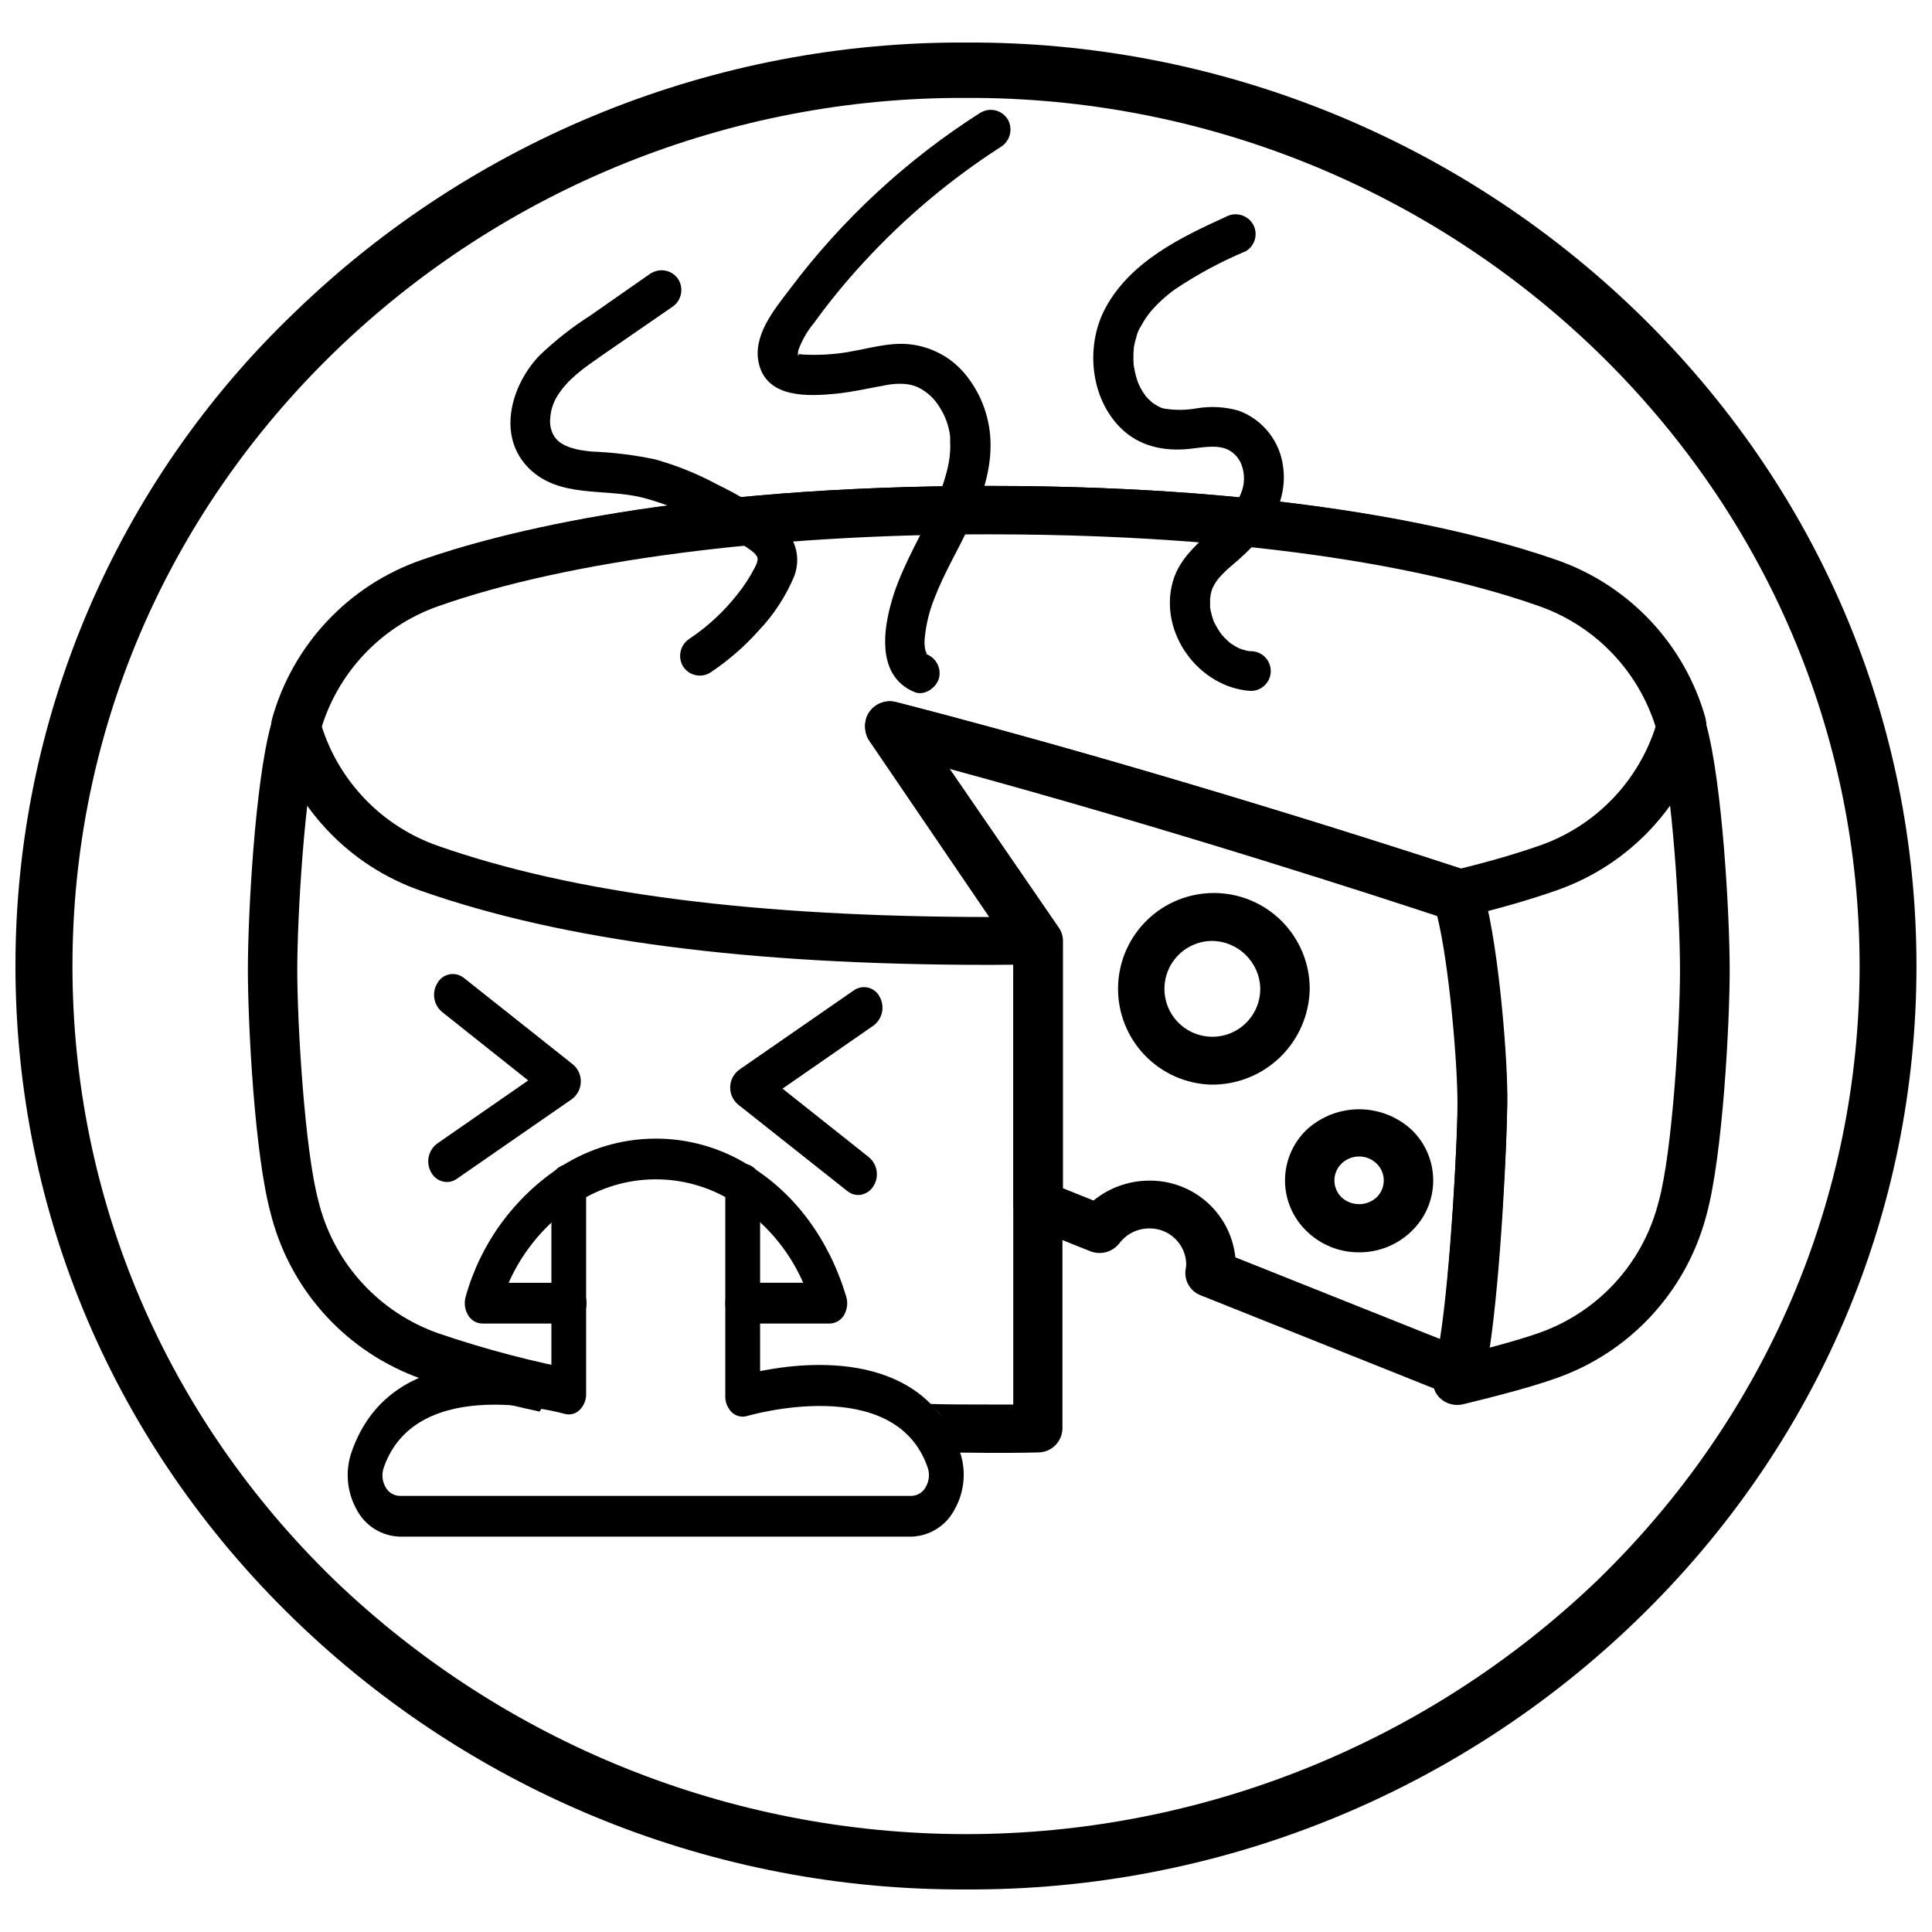 <?xml version="1.0" encoding="UTF-8"?>
<!-- Uploaded to: SVG Find, www.svgrepo.com, Generator: SVG Find Mixer Tools -->
<svg width="800px" height="800px" version="1.1" viewBox="144 144 512 512" xmlns="http://www.w3.org/2000/svg">
 <defs>
  <clipPath id="a">
   <path d="m148.09 155h503.81v490h-503.81z"/>
  </clipPath>
 </defs>
 <path d="m504.18 475.88c-5.18 0.031-10.164-1.973-13.879-5.582-3.676-3.516-5.758-8.379-5.758-13.465 0-5.086 2.082-9.953 5.758-13.465 3.789-3.473 8.738-5.398 13.879-5.398 5.137 0 10.09 1.926 13.875 5.398 3.68 3.512 5.758 8.379 5.758 13.465 0 5.086-2.078 9.949-5.758 13.465-3.715 3.602-8.699 5.609-13.875 5.582zm0-25.398c-1.73-0.008-3.394 0.66-4.637 1.863-1.223 1.172-1.914 2.793-1.914 4.488 0 1.695 0.691 3.312 1.914 4.488 2.621 2.391 6.633 2.391 9.254 0 1.223-1.176 1.914-2.793 1.914-4.488 0-1.695-0.691-3.316-1.914-4.488-1.238-1.199-2.894-1.867-4.617-1.863z"/>
 <path d="m464.9 431.44c-6.688-0.211-13.023-3.047-17.629-7.902-4.609-4.852-7.113-11.324-6.973-18.016 0.137-6.688 2.91-13.055 7.715-17.711s11.254-7.227 17.945-7.156c6.691 0.07 13.082 2.777 17.789 7.535 4.703 4.754 7.344 11.176 7.344 17.867-0.117 6.836-2.938 13.348-7.848 18.105-4.91 4.758-11.508 7.375-18.344 7.277zm0-38.082c-5.098 0.156-9.609 3.344-11.453 8.102-1.844 4.754-0.664 10.152 2.996 13.707 3.66 3.551 9.09 4.566 13.789 2.582s7.75-6.59 7.754-11.691c-0.113-7.117-5.969-12.797-13.086-12.699z"/>
 <path d="m406.01 399.7c-63.5 0-112.68-6.394-150.36-19.602h-0.004c-19.281-6.676-34.062-22.383-39.555-42.035-0.297-1.152-0.297-2.359 0-3.512 5.484-19.703 20.289-35.457 39.609-42.156 20.973-7.324 68.398-19.621 150.38-19.621 81.977 0 129.46 12.297 150.36 19.586 19.297 6.68 34.09 22.41 39.574 42.086v0.176c0.281 1.051 0.281 2.16 0 3.215-5.477 19.703-20.285 35.465-39.609 42.156-7.113 2.496-15.336 4.848-24.398 7.027-1.805 0.441-3.715 0.117-5.269-0.898-9.941-3.285-69.367-22.66-131.83-39.418l29.477 42.949h-0.004c1.32 1.926 1.457 4.426 0.352 6.481-1.148 2.074-3.324 3.367-5.691 3.391-4.262 0.117-8.605 0.176-13.031 0.176zm-176.85-63.5c4.668 14.957 16.141 26.816 30.934 31.973 36.379 12.734 84.523 18.828 146.72 18.848l-32.426-47.305c-1.512-2.18-1.461-5.078 0.125-7.203 1.621-2.172 4.406-3.137 7.027-2.441 68.855 17.723 139.03 40.645 149.59 44.105 7.731-1.898 14.738-3.953 20.852-6.078l-0.004 0.004c14.773-5.141 26.234-16.973 30.898-31.902-4.668-14.938-16.145-26.781-30.934-31.914-20.094-7.027-65.781-18.848-145.91-18.848-58.422 0-111.63 6.887-145.93 18.883-14.781 5.121-26.262 16.949-30.934 31.879z"/>
 <path d="m596.22 336.1-0.281-1.07v-0.004c-5.43-19.781-20.211-35.645-39.559-42.453-20.902-7.414-68.242-19.797-150.36-19.797-82.117 0-129.4 12.488-150.38 19.812-19.352 6.816-34.133 22.688-39.555 42.473l-0.281 1.035c-4.269 15.652-6.113 50.535-6.113 64.867 0 14.332 1.758 49.184 6.113 64.852l0.281 1.09v0.004c5.434 19.781 20.211 35.645 39.555 42.473 10.258 3.539 20.723 6.445 31.34 8.695 2.953-4.394 6.871-8.062 11.453-10.715-13.012-2.406-25.828-5.766-38.348-10.047-15.34-5.418-27.051-18.004-31.355-33.691l-0.281-1.09c-3.723-13.648-5.672-47.34-5.672-61.48s1.949-47.902 5.672-61.566l0.281-1.035c4.258-15.727 15.977-28.355 31.34-33.777 34.324-12.137 87.512-19.074 145.93-19.074 80.133 0 125.84 11.926 145.91 19.039 15.344 5.406 27.062 17.996 31.355 33.691l0.297 1.09c3.723 13.648 5.656 47.426 5.656 61.566s-1.934 47.902-5.656 61.48l-0.281 1.035v-0.004c-4.285 15.703-16.004 28.301-31.355 33.711-3.688 1.316-8.254 2.617-13.121 3.918 2.969-19.918 4.621-55.348 4.621-64.992 0-12.297-2.672-43.914-6.867-56.488v-0.004c-0.656-1.918-2.172-3.418-4.094-4.059-0.754-0.262-76.602-25.68-150.96-45.02-2.629-0.695-5.414 0.289-7.027 2.477-1.578 2.152-1.629 5.066-0.121 7.273l38.168 56.086v119.81h-6.551c-5.41 0-10.664 0-15.809-0.156 4.223 2.797 6.059 8.074 4.481 12.891 3.688 0 7.453 0.027 11.293 0.086 4.481 0 8.781 0 13.211-0.121 3.527-0.027 6.383-2.883 6.41-6.41v-127.95c-0.008-1.254-0.387-2.477-1.09-3.516l-29.578-43.473c59.422 16.109 116.11 34.605 129.98 39.207 3.144 12.543 5.375 38.836 5.375 49.5 0 13.016-2.809 61.48-6.219 71.719-0.746 2.223-0.199 4.676 1.422 6.375 1.664 1.676 4.09 2.344 6.375 1.758 8.781-2.144 17.758-4.461 24.449-6.832l0.004-0.004c19.402-6.754 34.25-22.613 39.715-42.418l0.281-1.035c4.269-15.652 6.113-50.535 6.113-64.867-0.004-14.336-1.918-49.223-6.184-64.871z"/>
 <path d="m530.35 513.95c-0.852-0.004-1.695-0.16-2.496-0.457l-65.676-26.227c-2.754-1.051-4.41-3.875-3.988-6.797 0.098-0.461 0.156-0.934 0.176-1.406-0.086-5.336-4.481-9.598-9.816-9.52-3.098 0-6.019 1.449-7.887 3.918-1.82 2.367-5 3.231-7.766 2.109l-16.281-6.5c-2.426-0.941-4.035-3.266-4.059-5.867v-67.926l-38.172-55.559c-1.512-2.18-1.461-5.078 0.125-7.203 1.621-2.172 4.406-3.137 7.027-2.441 74.355 19.145 150.2 44.301 150.96 44.562h-0.004c1.918 0.633 3.43 2.121 4.094 4.023 4.199 12.438 6.867 43.719 6.867 55.93 0 11.699-2.512 62.004-6.867 74.969-0.594 1.695-1.867 3.07-3.512 3.793-0.859 0.379-1.785 0.582-2.723 0.598zm-58.969-36.746 54.223 21.641c2.703-16.828 4.742-53.258 4.742-64.219 0-10.539-2.215-36.59-5.359-49.008-13.93-4.566-70.594-22.836-129.98-38.82l29.578 43.035h0.008c0.715 1.031 1.102 2.258 1.105 3.512v65.555l8.098 3.25c4.18-3.414 9.414-5.277 14.809-5.269 5.644-0.047 11.105 2.004 15.316 5.762 4.211 3.758 6.871 8.949 7.465 14.562z"/>
 <g clip-path="url(#a)">
  <path d="m400 644.72c-66.477 0.355-130.43-25.383-178.13-71.684-47.602-46.18-73.773-107.7-73.773-173.04-0.02-32.328 6.504-64.324 19.184-94.059 12.68-29.738 31.25-56.598 54.59-78.961 47.695-46.309 111.66-72.051 178.13-71.703 66.469-0.344 130.42 25.398 178.11 71.703 47.621 46.266 73.773 107.69 73.773 173.02 0 65.324-26.172 126.86-73.773 173.04-47.691 46.297-111.64 72.035-178.11 71.684zm0-474.77c-62.48-0.293-122.59 23.902-167.43 67.398-44.703 43.422-69.367 101.23-69.367 162.66s24.59 119.23 69.367 162.67c45.02 43.234 105.02 67.383 167.44 67.383 62.418 0 122.42-24.148 167.44-67.383 44.688-43.438 69.367-101.25 69.367-162.67s-24.68-119.23-69.367-162.66c-44.855-43.5-104.97-67.695-167.45-67.398z"/>
 </g>
 <path d="m363.88 494.75h-23.027c-2.672-0.402-4.644-2.699-4.644-5.402 0-2.699 1.973-4.996 4.644-5.402h16.004c-3.894-8.906-10.398-16.422-18.656-21.551-6.191-3.879-13.359-5.91-20.664-5.859-7.301 0.047-14.441 2.18-20.578 6.141-8 5.168-14.312 12.562-18.164 21.27h16.004c2.668 0.406 4.644 2.703 4.644 5.402 0 2.703-1.977 5-4.644 5.402h-23.031c-1.566-0.047-2.992-0.914-3.758-2.285-0.863-1.488-1.074-3.269-0.578-4.918 3.965-14.137 12.918-26.355 25.207-34.391 7.418-4.785 16.051-7.356 24.879-7.41 8.828-0.059 17.488 2.402 24.969 7.094 12.051 7.238 21.203 19.566 25.75 34.711l0.004-0.004c0.516 1.672 0.305 3.484-0.582 4.988-0.789 1.344-2.219 2.18-3.777 2.215z"/>
 <path d="m385.59 551.23h-135.62c-4.848-0.141-9.234-2.898-11.469-7.199-2.602-4.688-3.074-10.262-1.301-15.316 9.434-26.98 40.066-24.273 52.926-21.852v-48.973c-0.207-1.34 0.188-2.703 1.07-3.734 0.883-1.027 2.172-1.621 3.531-1.621 1.355 0 2.644 0.594 3.527 1.621 0.887 1.031 1.277 2.394 1.074 3.734v55.543c0.031 1.598-0.605 3.137-1.758 4.25-1.039 1.012-2.539 1.395-3.934 1-0.387-0.105-39.102-10.977-47.902 14.156-0.641 1.738-0.477 3.664 0.441 5.269 0.754 1.402 2.203 2.289 3.793 2.32h135.57c1.617-0.043 3.086-0.965 3.828-2.406 0.914-1.609 1.066-3.539 0.422-5.269-8.781-24.941-47.426-13.594-47.848-13.488v-0.004c-1.402 0.41-2.914 0.043-3.969-0.965-1.16-1.113-1.797-2.66-1.758-4.269v-56.211 0.004c-0.223-1.355 0.164-2.734 1.051-3.781 0.887-1.043 2.188-1.648 3.559-1.648s2.676 0.605 3.562 1.648c0.887 1.047 1.273 2.426 1.051 3.781v49.535c12.875-2.582 43.422-5.602 52.891 21.219h-0.004c1.797 5.059 1.328 10.645-1.281 15.332-2.199 4.344-6.586 7.148-11.453 7.324z"/>
 <path d="m262.27 457.24c-1.715-0.082-3.254-1.074-4.039-2.598-1.438-2.582-0.742-5.828 1.633-7.59l24.117-16.723-22.891-18.195c-2.242-1.926-2.719-5.207-1.121-7.695 0.68-1.164 1.832-1.98 3.16-2.231 1.324-0.254 2.695 0.078 3.758 0.914l28.984 22.992c1.355 1.16 2.113 2.879 2.051 4.66-0.062 1.785-0.934 3.445-2.367 4.512l-30.441 21.078c-0.824 0.598-1.824 0.906-2.844 0.875z"/>
 <path d="m371.28 460.69c-0.988-0.039-1.938-0.395-2.703-1.02l-29.02-22.992c-1.355-1.16-2.109-2.875-2.047-4.66 0.059-1.785 0.93-3.445 2.363-4.512l30.441-21.078c1.113-0.766 2.5-1.016 3.809-0.676 1.309 0.336 2.406 1.223 3.008 2.434 1.43 2.582 0.73 5.824-1.633 7.59l-24.117 16.723 22.941 18.215h-0.004c2.242 1.918 2.723 5.195 1.125 7.676-0.891 1.441-2.469 2.312-4.164 2.301z"/>
 <path d="m403.86 173.84c-19.582 12.453-36.746 28.348-50.66 46.918-4.164 5.496-9.961 12.418-8.027 19.867 2.336 8.957 13.105 8.414 20.375 7.711 4.481-0.457 8.781-1.477 13.227-2.266h0.004c1.73-0.355 3.508-0.457 5.269-0.301 0.648 0.07 1.289 0.199 1.914 0.387 0.508 0.141 1 0.328 1.473 0.562 2.305 1.16 4.231 2.953 5.551 5.164 1.523 2.344 2.488 5.008 2.812 7.781v1.281c0.043 0.875 0.043 1.746 0 2.621-0.125 1.832-0.422 3.648-0.895 5.426-0.984 3.719-2.34 7.332-4.043 10.785-3.879 8.148-8.641 16.02-10.906 24.801-2.195 8.219-2.863 18.988 6.41 22.836 2.637 1.09 5.797-1.176 6.481-3.688 0.695-2.793-0.918-5.641-3.668-6.481 0.191 0 0.352 0 0.508 0.227 0.156 0.227 0 0.121 0 0-0.113-0.352-0.262-0.691-0.438-1.02-0.262-1.219-0.312-2.473-0.141-3.707 0.363-3.508 1.219-6.949 2.547-10.223 2.566-6.797 6.445-13.035 9.434-19.656 3.144-7.027 5.762-14.527 5.391-22.309v0.004c-0.301-6.555-2.773-12.82-7.027-17.812-4.637-5.348-11.551-8.156-18.602-7.555-4.129 0.332-8.098 1.422-12.156 2.109-3.664 0.613-7.387 0.844-11.098 0.684-0.496 0.004-0.988-0.031-1.477-0.105-0.211 0-1.266-0.191-0.684-0.141 0.578 0.051 0.105 0.879 0 0.176 0 0 0.121-1.055 0.105-1h-0.004c0.945-2.672 2.363-5.152 4.184-7.324 4.07-5.637 8.484-11.023 13.207-16.125 10.742-11.688 22.938-21.945 36.289-30.527 2.457-1.516 3.293-4.695 1.898-7.223-0.707-1.207-1.867-2.082-3.219-2.438-1.355-0.352-2.793-0.148-4 0.559z"/>
 <path d="m468.82 201.48c-12.016 5.445-25.137 11.855-31.758 23.941-5.445 9.891-4.269 23.836 3.898 31.969 4.867 4.832 11.293 6.234 17.953 5.602 3.25-0.316 7.027-1.195 10.137 0h-0.004c1.789 0.773 3.199 2.227 3.918 4.039 1 2.547 0.945 5.387-0.156 7.887-1.223 2.879-3.059 5.457-5.375 7.555-4.938 4.777-10.664 8.781-12.629 15.668-3.812 13.543 6.922 28.105 20.691 28.965 2.91 0 5.269-2.359 5.269-5.269 0-2.91-2.359-5.269-5.269-5.269h-0.367l-0.598-0.105c-0.508-0.121-1.02-0.262-1.512-0.422-0.121 0-1.105-0.422-0.578-0.191 0.527 0.227-0.297-0.156-0.316-0.156l-0.004-0.004c-0.605-0.316-1.191-0.668-1.754-1.051-0.738-0.492 0.105 0.156-0.578-0.438l-0.004-0.004c-0.461-0.391-0.898-0.809-1.316-1.246-0.156-0.176-1.141-1.301-0.684-0.719v-0.004c-0.719-0.988-1.359-2.035-1.918-3.125-0.422-0.824 0 0.211-0.281-0.648-0.211-0.578-0.387-1.141-0.543-1.758 0-0.246-0.121-0.492-0.176-0.738-0.051-0.246-0.246-1.406-0.176-0.824 0.07 0.578 0-0.281 0-0.316v-1.02-1.527c0 0.914 0.105-0.527 0.176-0.844 0.137-0.598 0.312-1.184 0.527-1.758-0.297 0.754 0.352-0.613 0.473-0.844 0.121-0.227 0.543-0.859 0.844-1.266v0.004c1.066-1.273 2.242-2.449 3.516-3.516 2.551-2.102 4.953-4.387 7.184-6.832 4.551-5.481 7.641-12.297 6.641-19.445h-0.004c-0.395-3.332-1.703-6.488-3.781-9.121-2.074-2.637-4.84-4.644-7.984-5.809-3.574-1.023-7.328-1.246-10.996-0.648-2.867 0.523-5.801 0.559-8.68 0.105-0.262 0-1.758-0.578-0.824-0.211-0.445-0.195-0.883-0.418-1.301-0.668-0.281-0.156-1.336-0.859-1.055-0.648s-0.859-0.789-1.09-1.02c-0.227-0.227-0.949-1.055-0.703-0.754 0.246 0.297-0.562-0.809-0.719-1.055s-0.508-0.844-0.738-1.281c-0.227-0.438-0.809-1.844-0.492-1.02l0.004-0.004c-0.43-1.141-0.766-2.316-1.004-3.512 0-0.262-0.281-1.492-0.156-0.633-0.09-0.688-0.141-1.379-0.16-2.07-0.035-1.129 0.004-2.254 0.125-3.375v0.121c0-0.352 0.105-0.684 0.176-1.02 0.121-0.598 0.281-1.176 0.457-1.758v0.004c0.238-1.09 0.68-2.125 1.297-3.055 0.668-1.234 1.438-2.41 2.305-3.516 1.977-2.352 4.25-4.441 6.762-6.215 5.879-3.941 12.125-7.297 18.652-10.031 1.207-0.707 2.086-1.867 2.438-3.219 0.352-1.355 0.152-2.793-0.559-4-1.508-2.457-4.684-3.285-7.199-1.879z"/>
 <path d="m316.6 216.34-16.23 11.328c-4.801 3.066-9.289 6.598-13.402 10.539-7.535 7.852-11.488 21.535-2.602 30.09 8.012 7.711 19.777 5.094 29.668 7.519h0.004c5.297 1.348 10.414 3.344 15.227 5.938 2.531 1.336 5.023 2.758 7.484 4.215 2.242 1.164 4.394 2.504 6.43 4.004 1.758 1.441 2.055 1.984 0.949 4.25-1.309 2.566-2.875 4.992-4.676 7.238-3.57 4.559-7.84 8.523-12.645 11.75-2.449 1.523-3.285 4.691-1.898 7.219 0.707 1.211 1.867 2.086 3.219 2.438 1.355 0.355 2.793 0.152 4-0.555 4.758-3.152 9.09-6.902 12.895-11.156 4.035-4.234 7.258-9.176 9.504-14.578 2.266-6.394-0.879-11.91-5.938-15.668-4.66-3.254-9.57-6.129-14.688-8.609-5.18-2.785-10.652-4.988-16.316-6.566-5.523-1.164-11.137-1.859-16.773-2.074-3.512-0.316-7.871-1.105-9.766-3.777h-0.004c-0.984-1.453-1.418-3.207-1.227-4.953 0.105-2.039 0.707-4.023 1.754-5.777 2.773-4.691 7.57-7.906 11.961-10.977l18.465-12.738c2.453-1.508 3.289-4.68 1.895-7.203-0.703-1.207-1.859-2.09-3.215-2.445-1.355-0.355-2.797-0.156-4.004 0.551z"/>
</svg>